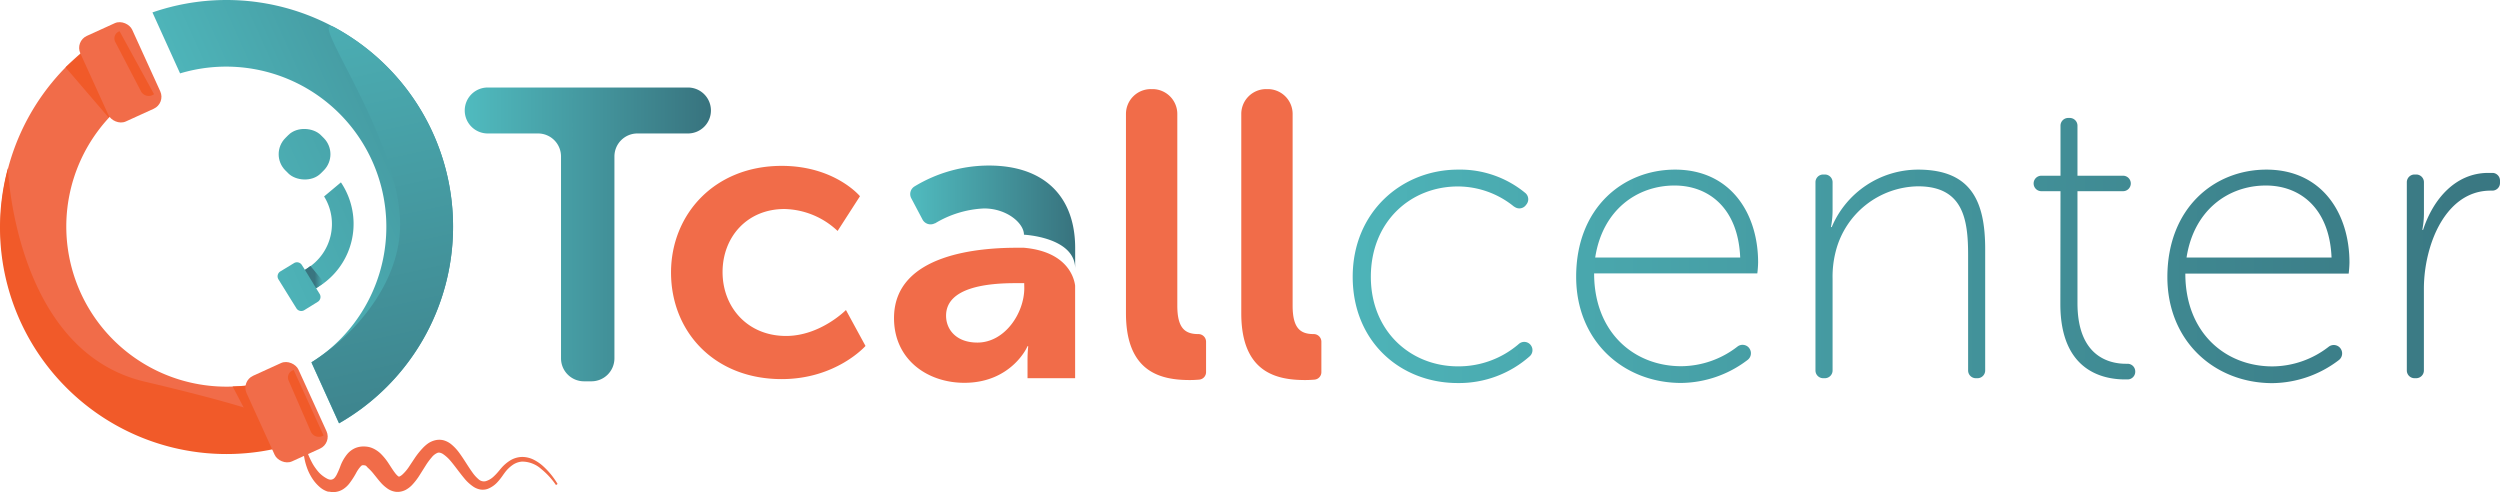 <?xml version="1.0" encoding="UTF-8"?>
<svg xmlns="http://www.w3.org/2000/svg" xmlns:xlink="http://www.w3.org/1999/xlink" viewBox="0 0 533.1 104.93">
  <defs>
    <linearGradient id="linear-gradient" x1="99.11" y1="55.29" x2="151.61" y2="55.29" gradientTransform="matrix(1, 0, 0, -1, 0, 105.28)" gradientUnits="userSpaceOnUse">
      <stop offset="0" stop-color="#50bbbf"></stop>
      <stop offset="1" stop-color="#38737e"></stop>
    </linearGradient>
    <linearGradient id="linear-gradient-2" x1="258.31" y1="46.38" x2="543.67" y2="46.38" xlink:href="#linear-gradient"></linearGradient>
    <linearGradient id="linear-gradient-3" x1="257.94" y1="46.36" x2="546.8" y2="46.36" xlink:href="#linear-gradient"></linearGradient>
    <linearGradient id="linear-gradient-4" x1="257.94" y1="46.87" x2="546.8" y2="46.87" xlink:href="#linear-gradient"></linearGradient>
    <linearGradient id="linear-gradient-5" x1="257.94" y1="52.23" x2="546.8" y2="52.23" xlink:href="#linear-gradient"></linearGradient>
    <linearGradient id="linear-gradient-6" x1="257.94" y1="46.34" x2="546.8" y2="46.34" xlink:href="#linear-gradient"></linearGradient>
    <linearGradient id="linear-gradient-7" x1="257.94" y1="46.52" x2="546.8" y2="46.52" xlink:href="#linear-gradient"></linearGradient>
    <linearGradient id="linear-gradient-8" x1="37.19" y1="59.85" x2="148.49" y2="110.15" gradientTransform="matrix(0.71, 0.71, 0.71, -0.71, -32.17, 38.16)" xlink:href="#linear-gradient"></linearGradient>
    <linearGradient id="linear-gradient-9" x1="43.61" y1="54.84" x2="139.21" y2="98.05" xlink:href="#linear-gradient"></linearGradient>
    <linearGradient id="linear-gradient-10" x1="95.18" y1="-17.29" x2="63.57" y2="127.17" gradientTransform="matrix(1, 0, 0, -1, 0, 105.28)" gradientUnits="userSpaceOnUse">
      <stop offset="0" stop-color="#38737e"></stop>
      <stop offset="1" stop-color="#50bbbf"></stop>
    </linearGradient>
    <linearGradient id="linear-gradient-11" x1="45.19" y1="43.88" x2="153.88" y2="93.02" xlink:href="#linear-gradient"></linearGradient>
    <linearGradient id="linear-gradient-12" x1="63.6" y1="46.06" x2="69.12" y2="46.06" gradientTransform="matrix(1, 0, 0, -1, 0, 105.28)" gradientUnits="userSpaceOnUse">
      <stop offset="0" stop-color="#38737e"></stop>
      <stop offset="0.64" stop-color="#397580"></stop>
      <stop offset="1" stop-color="#50bbbf"></stop>
    </linearGradient>
    <linearGradient id="linear-gradient-13" x1="48.24" y1="37.15" x2="156.94" y2="86.28" xlink:href="#linear-gradient"></linearGradient>
    <linearGradient id="linear-gradient-14" x1="194.11" y1="58.97" x2="229.27" y2="58.97" xlink:href="#linear-gradient"></linearGradient>
  </defs>
  <title>tcallcenter-logo</title>
  <g id="Layer_2" data-name="Layer 2">
    <g id="Layer_1-2" data-name="Layer 1">
      <g id="Layer_2-2" data-name="Layer 2">
        <g id="Layer_1-2-2" data-name="Layer 1-2">
          <path d="M166.69,35.37c11.33,0,16.69,6.47,16.69,6.47l-4.77,7.41a17,17,0,0,0-11.33-4.68c-8,0-13.2,6-13.2,13.45s5.28,13.62,13.54,13.62c7.32,0,12.77-5.53,12.77-5.53l4.17,7.66s-6.22,7.07-17.88,7.07c-14.39,0-23.59-10.13-23.59-22.74C143.1,45.76,152.3,35.37,166.69,35.37Z" style="fill:#f16c49"></path>
          <path d="M114.75,28.46H104a4.9,4.9,0,0,1-4.9-4.9h0a4.9,4.9,0,0,1,4.9-4.9h42.7a4.9,4.9,0,0,1,4.9,4.9h0a4.9,4.9,0,0,1-4.9,4.9H135.92a4.9,4.9,0,0,0-4.9,4.9V76.41a4.9,4.9,0,0,1-4.9,4.9h-1.59a4.9,4.9,0,0,1-4.9-4.9h0V33.36A4.9,4.9,0,0,0,114.75,28.46Z" style="fill:url(#linear-gradient)"></path>
          <path d="M48.32,82.45a34.15,34.15,0,0,1-16.2-64.23L26.26,5.32A48.31,48.31,0,0,0,66.19,93.17l-5.86-12.9A34.07,34.07,0,0,1,48.32,82.45Z" style="fill:#f16c49"></path>
          <path d="M14.16,82.67a48.28,48.28,0,0,0,47.73,12.2c7.53-2.2.14-6.16-31-13.48C3.14,74.86,1.69,35.85,1.69,35.85A48.28,48.28,0,0,0,14.16,82.67Z" style="fill:#f15a29"></path>
          <path d="M118.56,103.44A16,16,0,0,0,115.4,100a6.12,6.12,0,0,0-4.09-1.57,4.08,4.08,0,0,0-2,.72,7.17,7.17,0,0,0-1.59,1.53c-.12.15-.22.3-.34.46s-.23.34-.36.51a11.61,11.61,0,0,1-.8,1,5.58,5.58,0,0,1-2.23,1.6,3.19,3.19,0,0,1-1.59.13,3.92,3.92,0,0,1-1.43-.58,8.94,8.94,0,0,1-2-1.84c-1.07-1.29-2-2.63-2.94-3.73a8,8,0,0,0-1.52-1.38,2,2,0,0,0-.65-.3,1.05,1.05,0,0,0-.53,0,3.15,3.15,0,0,0-1.29,1,13.61,13.61,0,0,0-1.28,1.74l-1.26,2a13.19,13.19,0,0,1-1.66,2.16,5.61,5.61,0,0,1-1.31,1,3.87,3.87,0,0,1-1,.36,3.38,3.38,0,0,1-1.15.06,4,4,0,0,1-1.88-.78,8,8,0,0,1-1.14-1c-.63-.69-1.12-1.35-1.61-1.94a10.15,10.15,0,0,0-1.36-1.45A2.15,2.15,0,0,0,78,99.3a1.33,1.33,0,0,0-.41-.09.75.75,0,0,0-.31,0,.69.69,0,0,0-.31.19,6.77,6.77,0,0,0-1.05,1.5,17.45,17.45,0,0,1-1.45,2.23,5.44,5.44,0,0,1-1.23,1.14,3.94,3.94,0,0,1-1.74.64,4.29,4.29,0,0,1-.88,0l-.41-.06H70l-.25-.07a4.72,4.72,0,0,1-1.41-.79,8.49,8.49,0,0,1-1.81-2.06,10.5,10.5,0,0,1-1.12-2.34,12.74,12.74,0,0,1-.59-2.44,14.58,14.58,0,0,1-.15-2.45H65A17.57,17.57,0,0,0,66.73,99a10.22,10.22,0,0,0,.62.93,9,9,0,0,0,.69.85A6.46,6.46,0,0,0,69.63,102a2.18,2.18,0,0,0,.73.28h.28a1.38,1.38,0,0,0,.31-.09,1.24,1.24,0,0,0,.42-.32,3.65,3.65,0,0,0,.4-.6,17.22,17.22,0,0,0,.86-2,8.93,8.93,0,0,1,1.5-2.54,4.73,4.73,0,0,1,1.62-1.18,4.68,4.68,0,0,1,2-.34,5.33,5.33,0,0,1,1,.13,4.91,4.91,0,0,1,.94.35,6.12,6.12,0,0,1,1.44,1,12.18,12.18,0,0,1,1.76,2.17c.46.7.87,1.36,1.27,1.89a4.77,4.77,0,0,0,.55.64c.16.15.26.2.27.22s0,0,.21,0a2.43,2.43,0,0,0,.61-.41,8.81,8.81,0,0,0,1.34-1.56l1.33-2a16.21,16.21,0,0,1,1.64-2.05,7.48,7.48,0,0,1,1.12-1,4.61,4.61,0,0,1,1.53-.7,3.73,3.73,0,0,1,1.84,0,4.61,4.61,0,0,1,1.49.74,9.8,9.8,0,0,1,1.89,2c1,1.37,1.8,2.78,2.68,4a7.78,7.78,0,0,0,1.39,1.57,1.68,1.68,0,0,0,1.51.41,4.15,4.15,0,0,0,1.71-1,10.3,10.3,0,0,0,.79-.81l.38-.44c.13-.16.26-.33.4-.48a8.27,8.27,0,0,1,1.93-1.68,5.08,5.08,0,0,1,2.51-.76,5.47,5.47,0,0,1,2.51.58,9.18,9.18,0,0,1,2.05,1.41,16.45,16.45,0,0,1,3.06,3.77Z" style="fill:#f16c49"></path>
          <path d="M245.41,19h.34a5.3,5.3,0,0,1,5.3,5.3h0V65.16c0,4.86,1.65,6.08,4.51,6.08h0a1.63,1.63,0,0,1,1.62,1.62v6.49a1.6,1.6,0,0,1-1.45,1.6c-.58.05-1.29.09-2,.09-6.08,0-13.63-1.56-13.63-14.23V24.28A5.3,5.3,0,0,1,245.41,19Z" style="fill:#f16c49"></path>
          <path d="M270,19h.34a5.3,5.3,0,0,1,5.3,5.3V65.16c0,4.86,1.65,6.08,4.51,6.08h0a1.63,1.63,0,0,1,1.62,1.62v6.49a1.6,1.6,0,0,1-1.45,1.6c-.58.05-1.29.09-2,.09-6.08,0-13.63-1.56-13.63-14.23V24.28A5.3,5.3,0,0,1,270,19Z" style="fill:#f16c49"></path>
          <path d="M310.93,36.17a21.84,21.84,0,0,1,14.35,5,1.75,1.75,0,0,1,.24,2.39l-.14.18a1.74,1.74,0,0,1-2.44.35l-.05,0a19,19,0,0,0-12-4.33c-10.15,0-18.57,7.55-18.57,19.27,0,11.54,8.42,19.09,18.57,19.09a19.65,19.65,0,0,0,13-4.79,1.74,1.74,0,0,1,2.62.4h0a1.74,1.74,0,0,1-.29,2.22,22.73,22.73,0,0,1-15.38,5.73c-12.24,0-22.39-8.85-22.39-22.65S298.87,36.17,310.93,36.17Z" style="fill:url(#linear-gradient-2)"></path>
          <path d="M357.19,36.17c11.8,0,17.71,9.29,17.71,19.79a22.76,22.76,0,0,1-.17,2.34h-34.8c0,12.59,8.51,19.79,18.57,19.79a19.72,19.72,0,0,0,12-4.19,1.78,1.78,0,0,1,2.5.33l.07.11h0a1.78,1.78,0,0,1-.4,2.4,23.72,23.72,0,0,1-14.18,4.92c-12.24,0-22.39-8.85-22.39-22.65C336.1,44.33,346.08,36.17,357.19,36.17Zm13.89,18.75c-.43-10.59-6.77-15.36-14-15.36-8,0-15.36,5.21-16.92,15.36Z" style="fill:url(#linear-gradient-3)"></path>
          <path d="M388.78,37.21h.35a1.65,1.65,0,0,1,1.65,1.65v6a18.23,18.23,0,0,1-.35,3.56h.17A20,20,0,0,1,409,36.17c11.28,0,14.32,6.68,14.32,16.92V79a1.65,1.65,0,0,1-1.65,1.65h-.35A1.65,1.65,0,0,1,419.68,79V54.4c0-7.55-1-14.67-10.68-14.67a18.4,18.4,0,0,0-17.53,13.8,21.62,21.62,0,0,0-.69,5.9V79a1.65,1.65,0,0,1-1.65,1.65h-.35A1.65,1.65,0,0,1,387.13,79h0V38.86A1.65,1.65,0,0,1,388.78,37.21Z" style="fill:url(#linear-gradient-4)"></path>
          <path d="M439.38,40.77H435.3a1.65,1.65,0,0,1-1.65-1.65h0a1.65,1.65,0,0,1,1.65-1.65h4.08V26.8A1.65,1.65,0,0,1,441,25.15h.35A1.65,1.65,0,0,1,443,26.8V37.47h9.72a1.65,1.65,0,0,1,1.65,1.65h0a1.65,1.65,0,0,1-1.65,1.65H443V64.64c0,11.46,6.86,12.93,10.33,12.93h.32a1.64,1.64,0,0,1,1.67,1.61s0,0,0,0v.08a1.64,1.64,0,0,1-1.57,1.65h-.6c-4.51,0-13.8-1.65-13.8-16.06Z" style="fill:url(#linear-gradient-5)"></path>
          <path d="M483.29,36.17C495.1,36.17,501,45.46,501,56a22.76,22.76,0,0,1-.17,2.34H466c0,12.59,8.51,19.79,18.57,19.79a19.72,19.72,0,0,0,12-4.19,1.78,1.78,0,0,1,2.5.33l.07.11h0a1.78,1.78,0,0,1-.4,2.4,23.72,23.72,0,0,1-14.18,4.92c-12.24,0-22.39-8.85-22.39-22.65C462.2,44.33,472.18,36.17,483.29,36.17Zm13.89,18.75c-.43-10.59-6.77-15.36-14-15.36-8,0-15.36,5.21-16.92,15.36Z" style="fill:url(#linear-gradient-6)"></path>
          <path d="M514.88,37.21h.35a1.65,1.65,0,0,1,1.65,1.65h0v6.6a18.23,18.23,0,0,1-.35,3.56h.17c2.17-6.68,7-12.15,13.89-12.15h1a1.65,1.65,0,0,1,1.51,1.64V39a1.64,1.64,0,0,1-1.63,1.65h-.37c-6.77,0-11,5.73-12.93,12.15a30.84,30.84,0,0,0-1.3,9.11V79a1.65,1.65,0,0,1-1.65,1.65h-.35A1.65,1.65,0,0,1,513.23,79V38.86a1.65,1.65,0,0,1,1.65-1.65Z" style="fill:url(#linear-gradient-7)"></path>
          <rect x="59.61" y="27.56" width="10.67" height="10.67" rx="4.89" ry="4.89" transform="translate(-4.24 55.55) rotate(-45)" style="fill:url(#linear-gradient-8)"></rect>
          <path d="M96.61,48.3A48.32,48.32,0,0,0,32.51,2.65l5.89,13a34.16,34.16,0,0,1,28,61.64l5.89,13A48.28,48.28,0,0,0,96.61,48.3Z" style="fill:url(#linear-gradient-9)"></path>
          <path d="M96.61,48.3A48.28,48.28,0,0,0,71.49,5.91C64.61,2.14,85.32,29,85.32,47.89c0,12.21-9.26,23.33-18.9,29.36l5.89,13A48.28,48.28,0,0,0,96.61,48.3Z" style="fill:url(#linear-gradient-10)"></path>
          <path d="M74.86,43.65a15.72,15.72,0,0,0-2.16-4.76l-3.59,3a11.14,11.14,0,0,1-3.6,15.34L65,57.5l2.43,3.93A15.75,15.75,0,0,0,74.86,43.65Z" style="fill:url(#linear-gradient-11)"></path>
          <polygon points="13.97 14.35 18.81 10.07 25.66 22.74 23.14 25.04 13.97 14.35" style="fill:#f15a29"></polygon>
          <polygon points="49.61 82.42 54.52 82.2 61.38 94.88 56.67 95.87 49.61 82.42" style="fill:#f15a29"></polygon>
          <polygon points="63.6 58.66 66.19 56.71 69.12 60.23 67.09 61.72 63.6 58.66" style="fill:url(#linear-gradient-12)"></polygon>
          <rect x="19.58" y="5.4" width="12.15" height="20.05" rx="2.8" ry="2.8" transform="translate(-4.09 12.02) rotate(-24.49)" style="fill:#f16c49"></rect>
          <rect x="55.03" y="77.87" width="12.15" height="20.05" rx="2.8" ry="2.8" transform="translate(-30.94 33.24) rotate(-24.49)" style="fill:#f16c49"></rect>
          <path d="M69,92.86a1.88,1.88,0,0,1-2.77-.94L61.54,81.14A1.62,1.62,0,0,1,62.38,79l.25-.09h0L69,92.86Z" style="fill:#f15a29"></path>
          <path d="M32.85,20.08A1.88,1.88,0,0,1,30,19.35L24.58,8.95a1.62,1.62,0,0,1,.68-2.19l.24-.1h0l7.35,13.43Z" style="fill:#f15a29"></path>
          <path d="M68.15,62.66l-.76-1.23L65,57.5l-.64-1a1.22,1.22,0,0,0-1.67-.39l-2.93,1.78a1.23,1.23,0,0,0-.39,1.67l2.33,3.76,1.51,2.43a1.22,1.22,0,0,0,1.67.39l2.94-1.82A1.22,1.22,0,0,0,68.15,62.66Z" style="fill:url(#linear-gradient-13)"></path>
          <path d="M201.75,67.33c0,3,2.17,5.73,6.68,5.73,5.82,0,10-6.25,10-11.63v-1h-1.92C210.87,60.38,201.75,61.17,201.75,67.33Z" style="fill:none"></path>
          <path d="M218.33,52.83h-1.48c-7.2,0-26.21,1-26.21,15,0,8.85,7.12,13.8,15,13.8,10.07,0,13.54-7.81,13.45-7.81h.17a28,28,0,0,0-.15,3.18v3.65h10.15V60.91C229.07,59.39,227.72,53.66,218.33,52.83Zm.09,8.59c0,5.38-4.17,11.63-10,11.63-4.51,0-6.68-2.78-6.68-5.73,0-6.16,9.11-6.94,14.75-6.94h1.91Z" style="fill:#f16c49"></path>
          <path d="M229.27,57.31V52.92c0-11.2-6.77-17.62-18.4-17.62A30.66,30.66,0,0,0,195,39.76a1.91,1.91,0,0,0-.68,2.52l2.39,4.52a1.94,1.94,0,0,0,2.62.82l.07,0a22.08,22.08,0,0,1,10.44-3.17c4.86,0,8.51,3.14,8.51,5.6h0S229.27,50.55,229.27,57.31Z" style="fill:url(#linear-gradient-14)"></path>
        </g>
      </g>
    </g>
  </g>
</svg>
